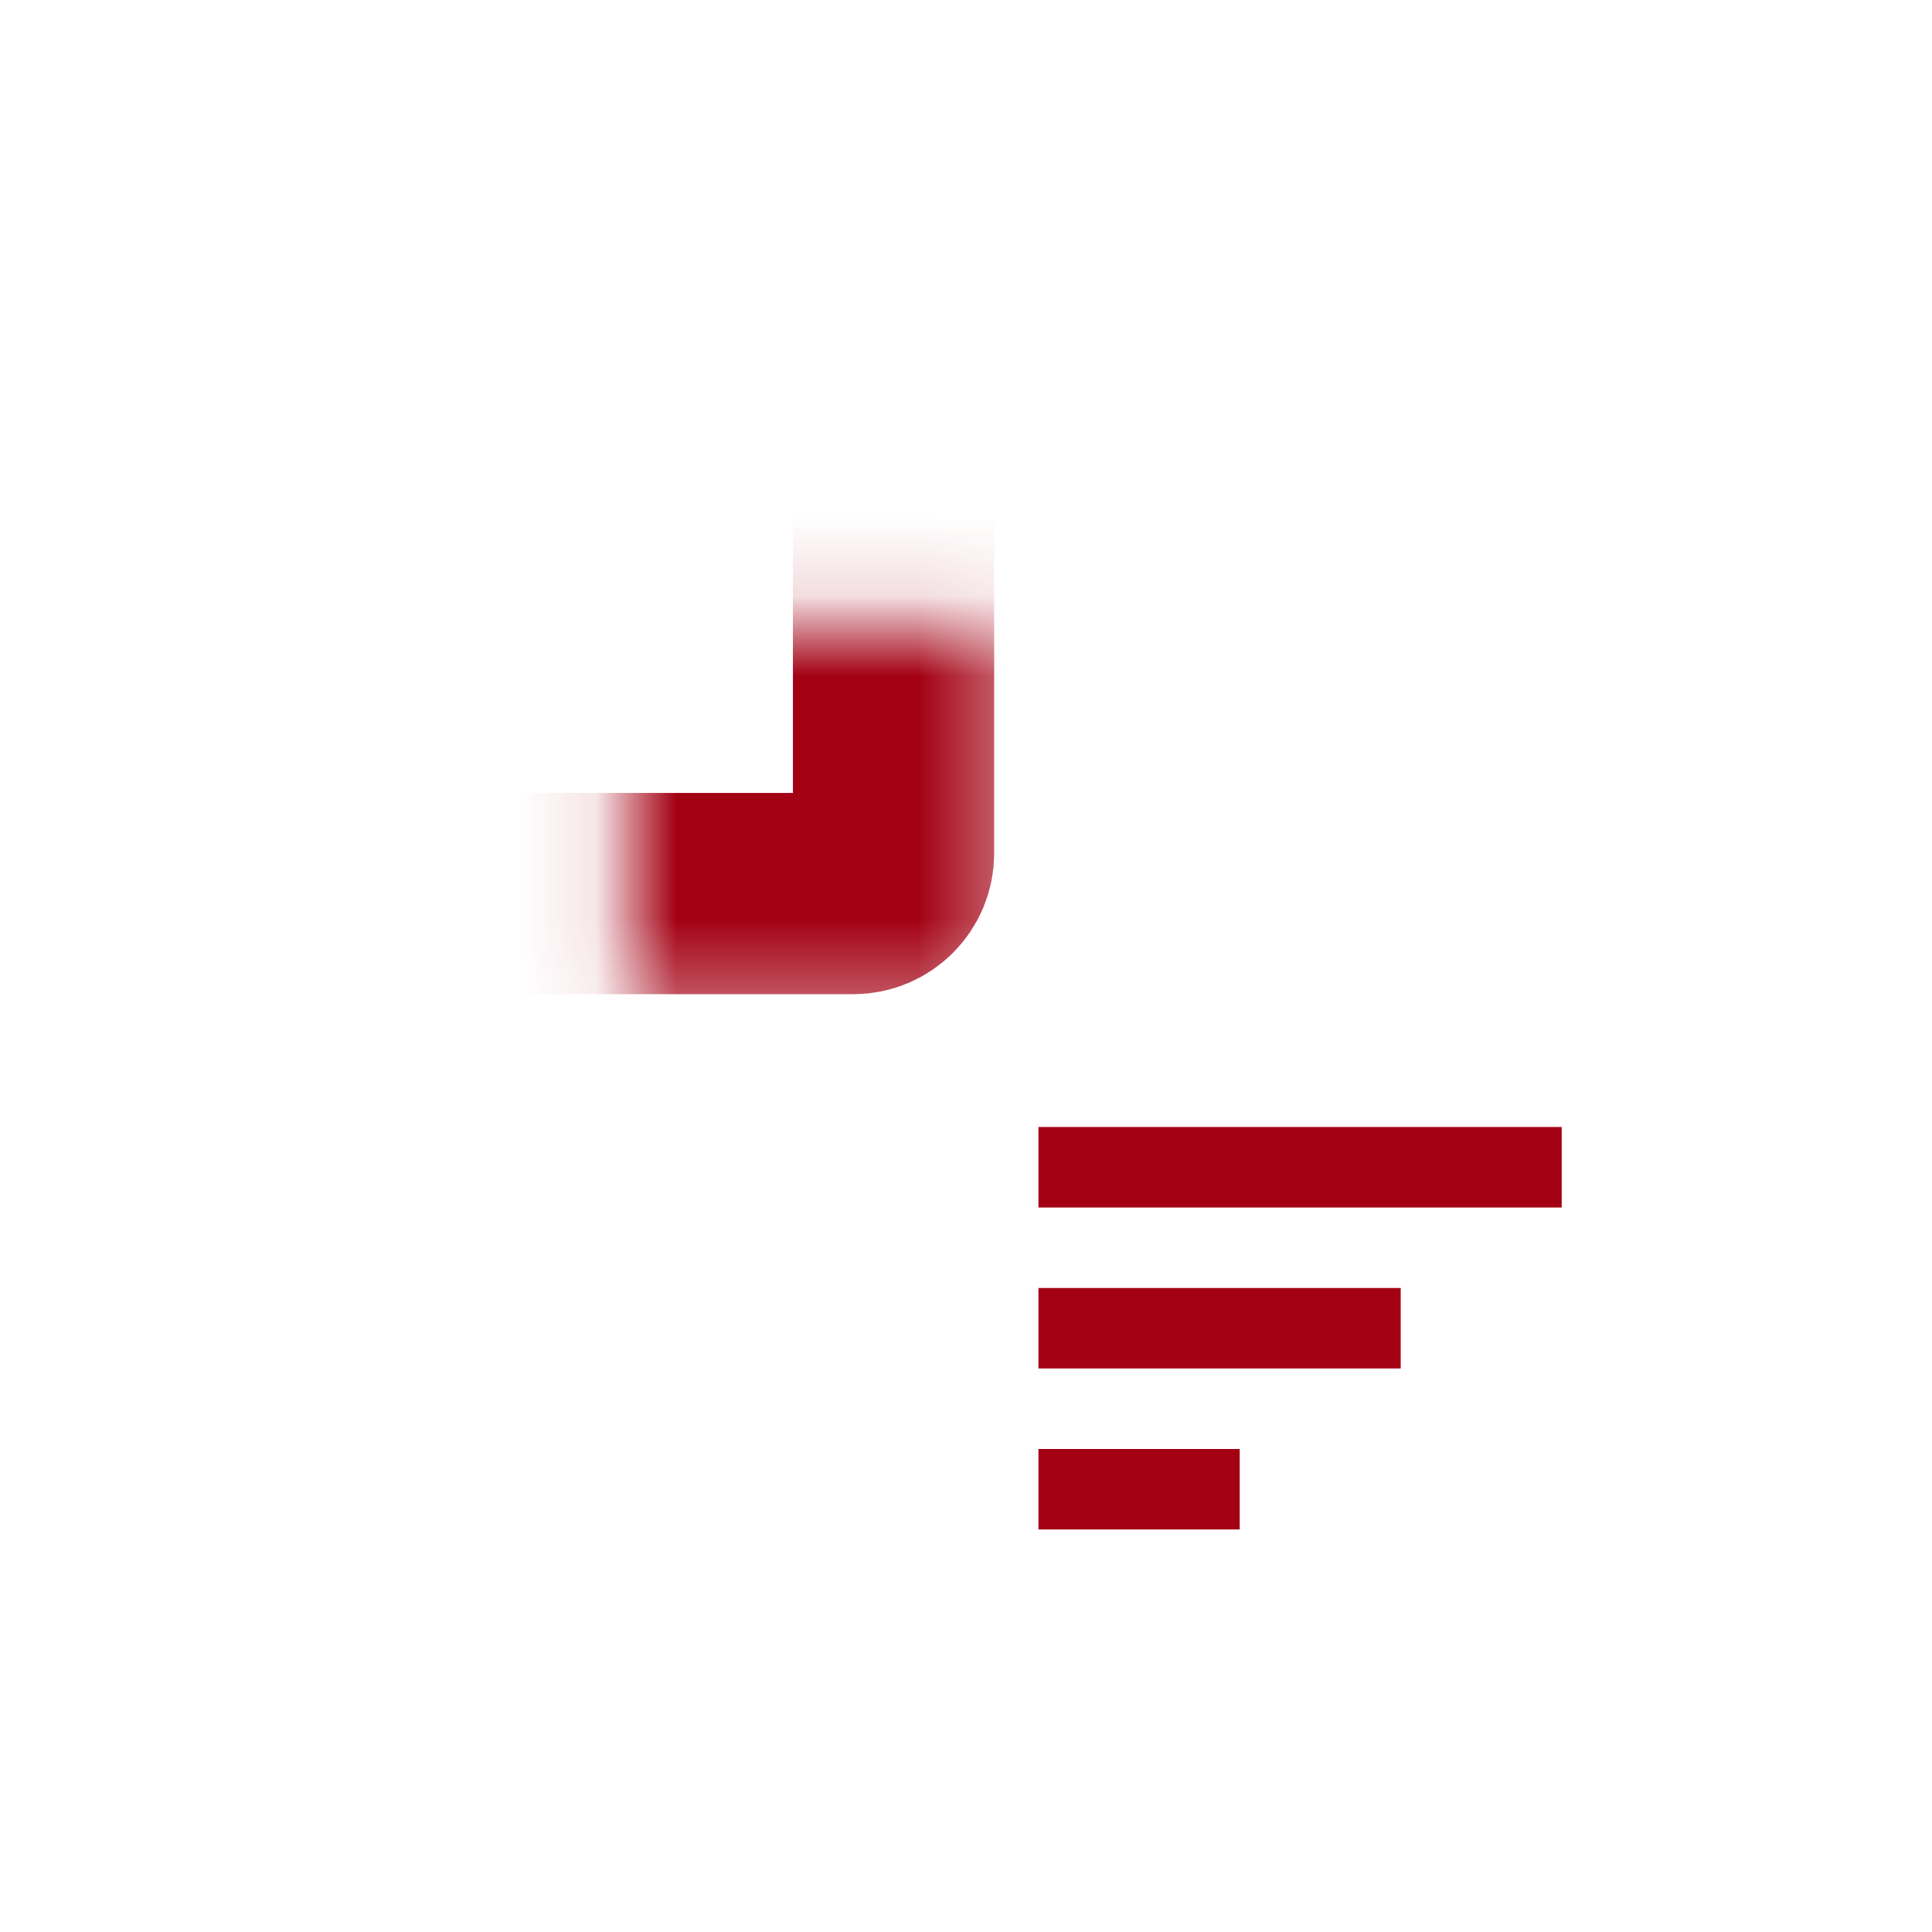 <svg width="24" height="24" viewBox="0 0 24 24" fill="none" xmlns="http://www.w3.org/2000/svg">
<mask id="path-1-inside-1_2548_3940" fill="white">
<rect x="3.9" y="3.9" width="7.2" height="7.2" rx="0.5"/>
</mask>
<rect x="3.9" y="3.9" width="7.2" height="7.2" rx="0.5" stroke="#A30013" stroke-width="2.5" mask="url(#path-1-inside-1_2548_3940)"/>
<mask id="path-2-inside-2_2548_3940" fill="white">
<rect x="12.9" y="3.9" width="7.2" height="7.2" rx="0.5"/>
</mask>
<rect x="12.9" y="3.9" width="7.2" height="7.2" rx="0.5" stroke="#A30013" stroke-width="2.5" mask="url(#path-2-inside-2_2548_3940)"/>
<mask id="path-3-inside-3_2548_3940" fill="white">
<rect x="3.9" y="12.9" width="7.2" height="7.2" rx="0.5"/>
</mask>
<rect x="3.9" y="12.9" width="7.2" height="7.2" rx="0.5" stroke="#A30013" stroke-width="2.5" mask="url(#path-3-inside-3_2548_3940)"/>
<g clip-path="url(#clip0_2548_3940)">
<path d="M12.9 14.5H19.4" stroke="#A30013"/>
<path d="M12.9 16.5H17.4" stroke="#A30013"/>
<path d="M12.9 18.5H15.4" stroke="#A30013"/>
</g>
<defs>
<clipPath id="clip0_2548_3940">
<rect width="7.2" height="7.2" fill="white" transform="translate(12.9 12.9)"/>
</clipPath>
</defs>
</svg>
